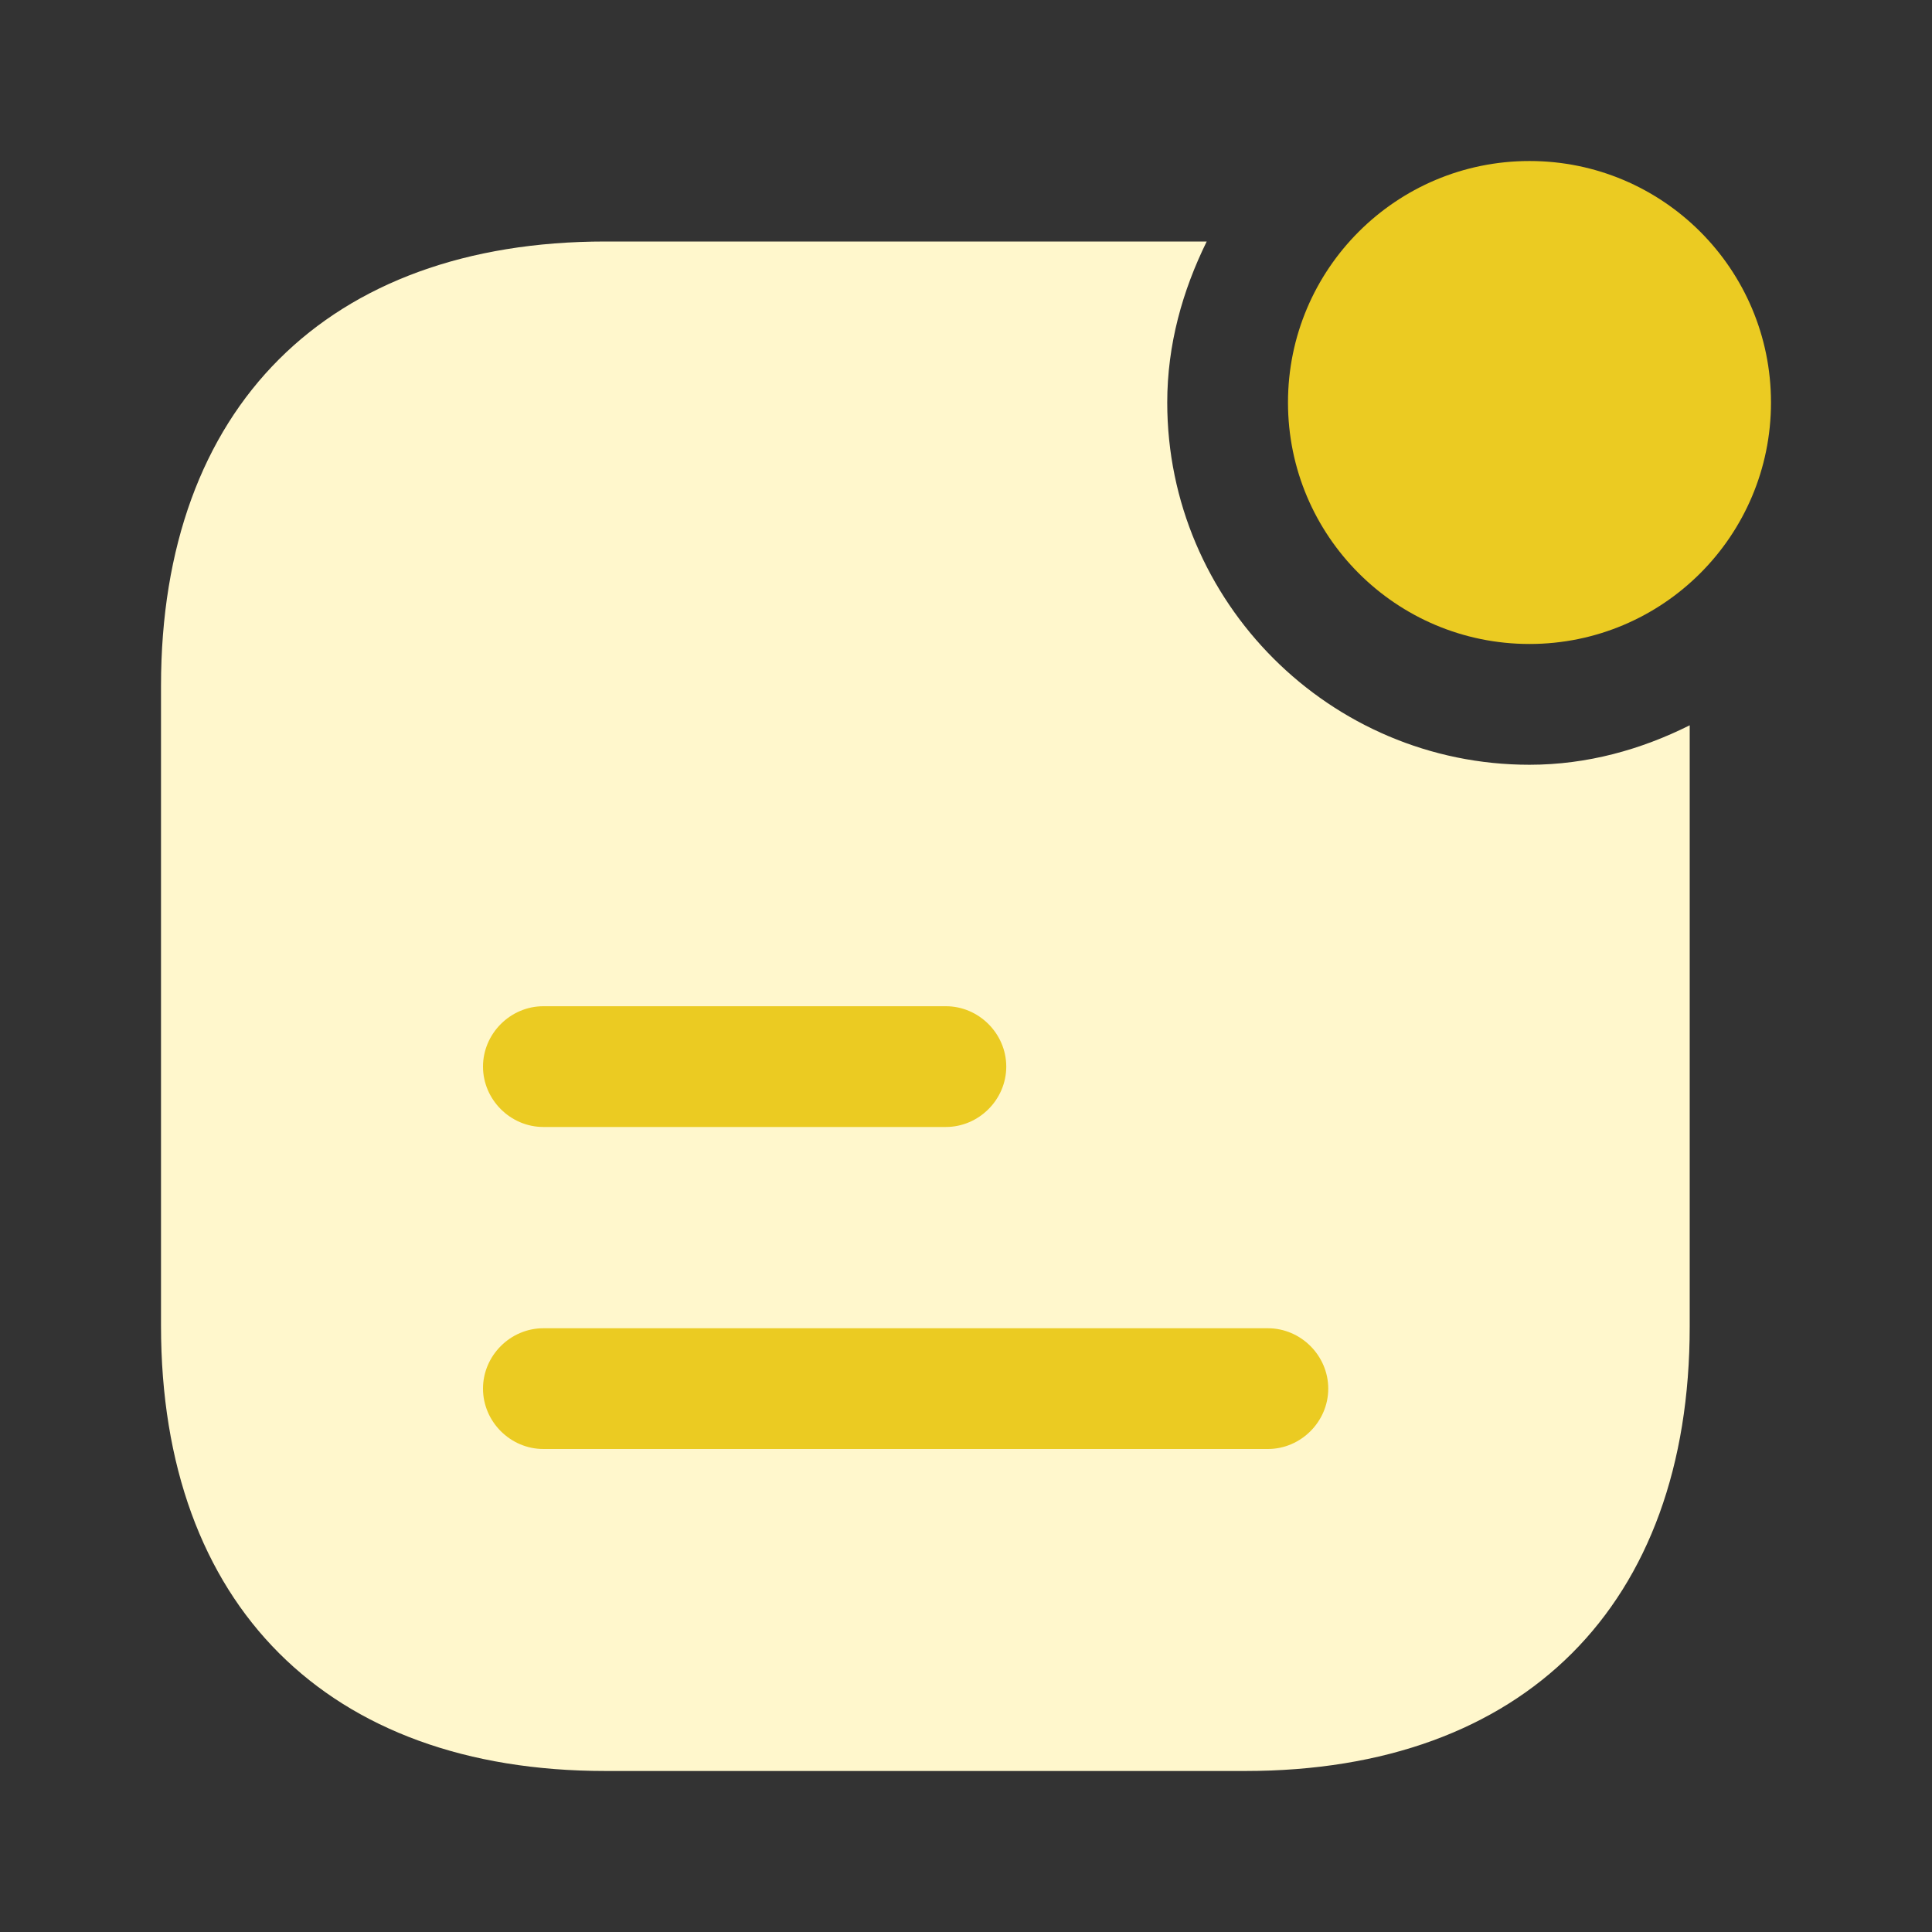 <svg width="56" height="56" viewBox="0 0 56 56" fill="none" xmlns="http://www.w3.org/2000/svg">
<rect x="0" y="0" width="56" height="56" fill="#333333" stroke="none"/>
<path d="M44.333 18.666C48.199 18.666 51.333 15.533 51.333 11.666C51.333 7.801 48.199 4.667 44.333 4.667C40.467 4.667 37.333 7.801 37.333 11.666C37.333 15.533 40.467 18.666 44.333 18.666Z" fill="#EBCB22"/>
<path d="M44.333 22.167C38.547 22.167 33.833 17.453 33.833 11.667C33.833 9.987 34.277 8.423 34.977 7H17.547C9.497 7 4.667 11.807 4.667 19.88V38.43C4.667 46.527 9.497 51.333 17.547 51.333H36.097C44.17 51.333 48.977 46.527 48.977 38.453V21.023C47.577 21.723 46.013 22.167 44.333 22.167Z" fill="#FFF7CC"/>
<path d="M27.417 32.666H15.75C14.793 32.666 14 31.873 14 30.916C14 29.96 14.793 29.166 15.75 29.166H27.417C28.373 29.166 29.167 29.96 29.167 30.916C29.167 31.873 28.373 32.666 27.417 32.666Z" fill="#EBCB22"/>
<path d="M36.75 42H15.75C14.793 42 14 41.207 14 40.25C14 39.293 14.793 38.5 15.75 38.5H36.75C37.707 38.5 38.5 39.293 38.5 40.25C38.5 41.207 37.707 42 36.75 42Z" fill="#EBCB22"/>
</svg>
